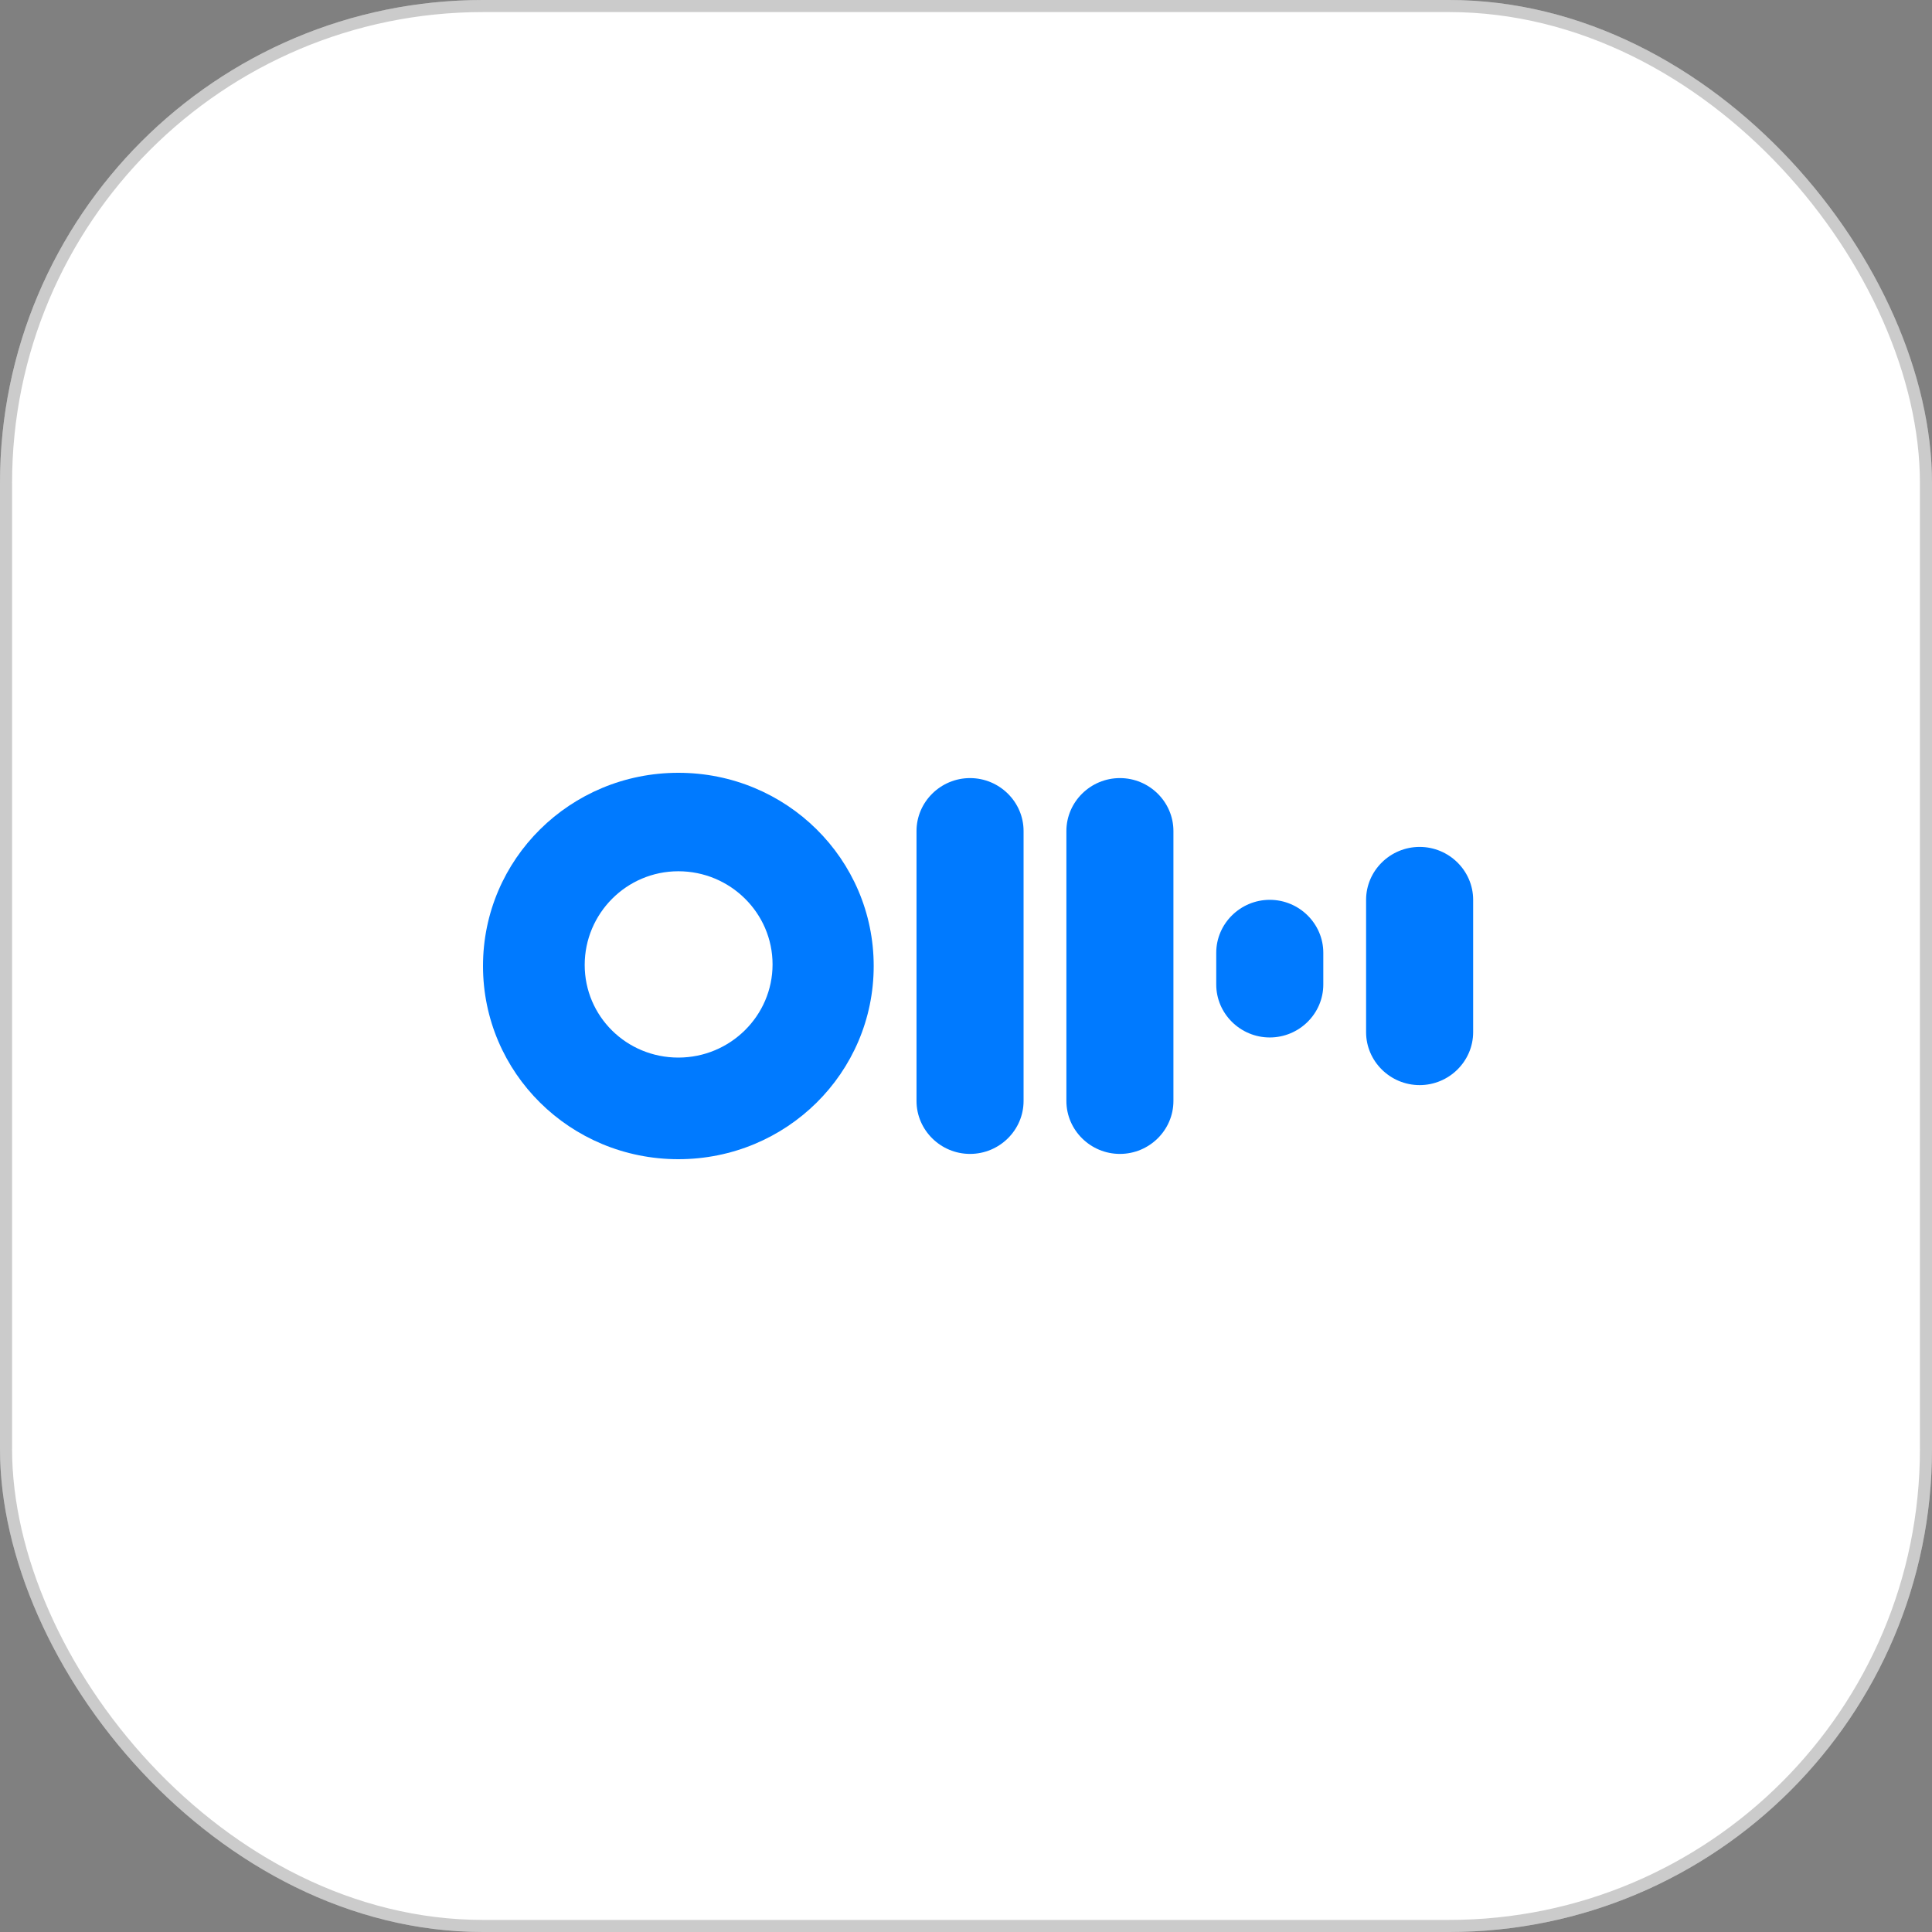 <?xml version="1.0" encoding="UTF-8"?>
<svg xmlns="http://www.w3.org/2000/svg" width="80" height="80" viewBox="0 0 80 80" fill="none">
  <rect x="0" y="0" width="80" height="80" fill="#808080" stroke="none"/>
  <rect width="80" height="80" rx="20" fill="white"></rect>
  <rect x="0.25" y="0.25" width="79.5" height="79.5" rx="19.75" stroke="#323232" stroke-opacity="0.25" stroke-width="0.5"></rect>
  <g clip-path="url(#clip0_637_190)">
    <path fill-rule="evenodd" clip-rule="evenodd" d="M46.373 32.219C47.592 32.219 48.589 33.206 48.589 34.411V45.589C48.589 46.795 47.592 47.781 46.373 47.781C45.154 47.781 44.157 46.795 44.157 45.589V34.411C44.157 33.206 45.154 32.219 46.373 32.219Z" fill="#007AFF"></path>
    <path fill-rule="evenodd" clip-rule="evenodd" d="M40.167 32.219C41.386 32.219 42.384 33.206 42.384 34.411V45.589C42.384 46.795 41.386 47.781 40.167 47.781C38.949 47.781 37.951 46.795 37.951 45.589V34.411C37.951 33.206 38.949 32.219 40.167 32.219Z" fill="#007AFF"></path>
    <path fill-rule="evenodd" clip-rule="evenodd" d="M52.578 37.26C53.797 37.26 54.795 38.247 54.795 39.452V40.767C54.795 41.973 53.797 42.959 52.578 42.959C51.36 42.959 50.362 41.973 50.362 40.767V39.452C50.362 38.247 51.36 37.26 52.578 37.26Z" fill="#007AFF"></path>
    <path fill-rule="evenodd" clip-rule="evenodd" d="M58.784 35.069C60.002 35.069 61 36.055 61 37.26V42.74C61 43.945 60.002 44.932 58.784 44.932C57.565 44.932 56.567 43.945 56.567 42.74V37.26C56.567 36.055 57.565 35.069 58.784 35.069Z" fill="#007AFF"></path>
    <path d="M28.089 43.792C30.239 43.792 31.99 42.06 31.99 39.934C31.99 37.808 30.239 36.077 28.089 36.077C25.939 36.077 24.211 37.83 24.211 39.956C24.211 42.082 25.939 43.792 28.089 43.792ZM28.089 48C23.612 48 20 44.427 20 40C20 35.573 23.612 32 28.089 32C32.566 32 36.178 35.573 36.178 40C36.178 44.427 32.566 48 28.089 48Z" fill="#007AFF"></path>
  </g>
  <defs>
    <clipPath id="clip0_637_190">
      <rect width="41" height="16" fill="white" transform="translate(20 32)"></rect>
    </clipPath>
  </defs>
</svg>
